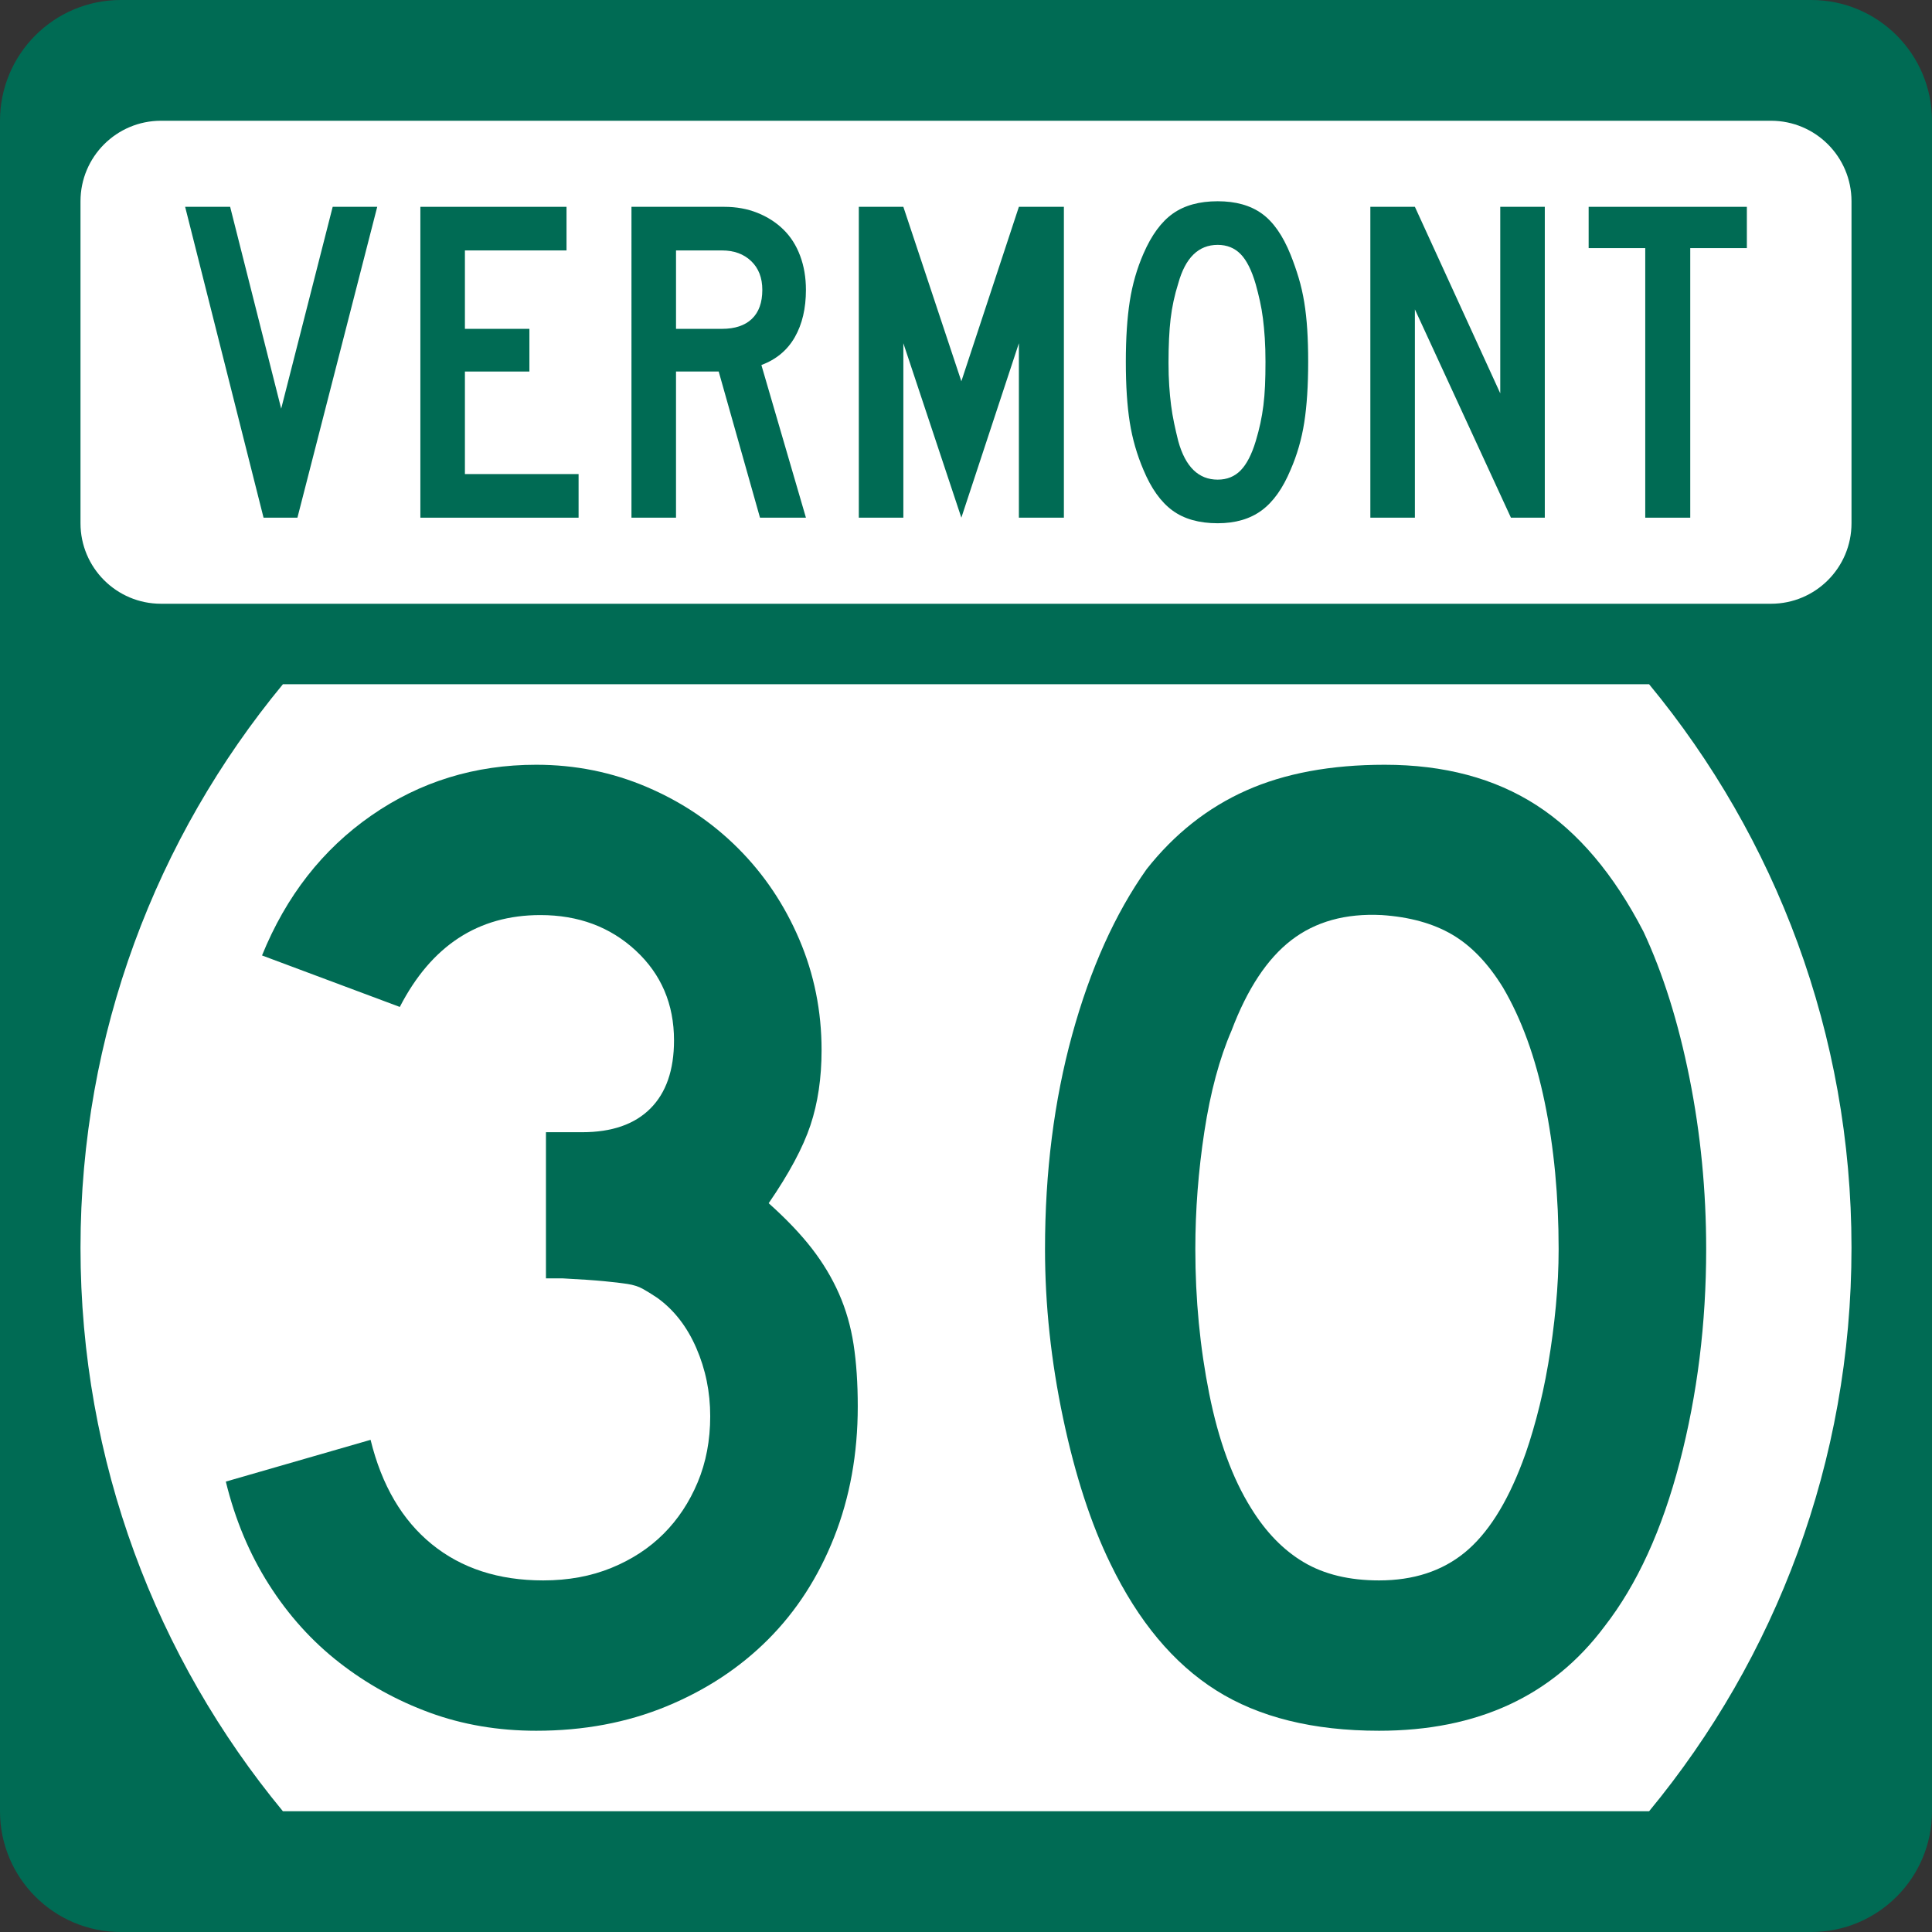 <?xml version="1.0" encoding="utf-8"?>
<!-- Generator: Adobe Illustrator 12.0.0, SVG Export Plug-In . SVG Version: 6.00 Build 51448)  -->
<!DOCTYPE svg PUBLIC "-//W3C//DTD SVG 1.1//EN" "http://www.w3.org/Graphics/SVG/1.1/DTD/svg11.dtd">
<svg  version="1.1" id="Layer_1" xmlns="http://www.w3.org/2000/svg" xmlns:xlink="http://www.w3.org/1999/xlink" width="384" height="384" viewBox="0 0 384 384"
	 overflow="visible" enable-background="new 0 0 384 384" xml:space="preserve">
<rect x="0" y="0" width="384" height="384" fill="#333333" stroke="none"/>
<g>
	<g>
		<path fill="#006B54" d="M0,24C0,10.745,10.745,0,24,0h336c13.255,0,24,10.745,24,24v336
			c0,13.255-10.745,24-24,24H24c-13.255,0-24-10.745-24-24V24L0,24z"/>
		<path fill="#006B54" d="M192,192"/>
	</g>
	<path fill="#FFFFFF" d="M16,248c0-42.549,15.098-81.57,40.229-112h271.543
		C352.902,166.43,368,205.451,368,248s-15.098,81.57-40.229,112H56.229
		C31.098,329.57,16,290.549,16,248z"/>
	<g>
		<path fill="#FFFFFF" d="M16,40c0-8.836,7.163-16,16-16h320c8.837,0,16,7.164,16,16v64
			c0,8.837-7.163,16-16,16H32c-8.837,0-16-7.163-16-16V40L16,40z"/>
		<path fill="#FFFFFF" d="M192,72"/>
	</g>
	<g>
		<polygon fill-rule="evenodd" clip-rule="evenodd" fill="#006B54" points="59.115,102.894 52.383,102.894 
			36.798,41.107 45.743,41.107 55.887,81.222 66.124,41.107 74.977,41.107 		"/>
		<polygon fill-rule="evenodd" clip-rule="evenodd" fill="#006B54" points="83.552,102.894 83.552,41.107 
			112.601,41.107 112.601,49.775 92.404,49.775 92.404,65.36 105.223,65.36 
			105.223,73.845 92.404,73.845 92.404,94.225 114.998,94.225 114.998,102.894 		"/>
		<path fill-rule="evenodd" clip-rule="evenodd" fill="#006B54" d="M151.055,102.894l-8.208-29.049h-8.484
			v29.049h-8.854V41.107h18.444c2.398,0,4.596,0.399,6.594,1.199
			s3.72,1.906,5.165,3.32c1.444,1.414,2.551,3.151,3.32,5.21
			c0.768,2.06,1.152,4.319,1.153,6.778c0,3.689-0.738,6.825-2.213,9.407
			c-1.476,2.582-3.689,4.426-6.64,5.533l8.854,30.34H151.055z M151.516,57.614
			c0-2.397-0.737-4.303-2.213-5.717s-3.412-2.121-5.81-2.121h-9.129v15.585h9.129
			c2.582,0,4.565-0.661,5.948-1.983C150.824,62.056,151.516,60.135,151.516,57.614z"/>
		<polygon fill-rule="evenodd" clip-rule="evenodd" fill="#006B54" points="202.512,102.894 202.512,68.219 
			191.077,102.894 179.549,68.219 179.549,102.894 170.696,102.894 170.696,41.107 
			179.549,41.107 191.077,75.781 202.512,41.107 211.457,41.107 211.457,102.894 		"/>
		<path fill-rule="evenodd" clip-rule="evenodd" fill="#006B54" d="M260.01,71.908
			c0,4.734-0.262,8.761-0.783,12.081c-0.523,3.32-1.43,6.455-2.721,9.406
			c-1.537,3.689-3.459,6.378-5.764,8.069C248.437,103.155,245.531,104,242.027,104
			c-3.689,0-6.686-0.845-8.991-2.536c-2.306-1.69-4.228-4.38-5.765-8.069
			c-1.291-3.013-2.197-6.164-2.72-9.453s-0.784-7.3-0.784-12.035
			c0-4.672,0.262-8.684,0.784-12.034s1.429-6.501,2.72-9.453
			c1.6-3.689,3.551-6.348,5.856-7.977S238.4,40,242.027,40
			c3.566,0,6.486,0.815,8.761,2.444s4.181,4.35,5.718,8.162
			c0.614,1.537,1.152,3.074,1.613,4.611s0.83,3.15,1.107,4.841
			c0.276,1.691,0.477,3.504,0.599,5.441
			C259.948,67.436,260.01,69.572,260.01,71.908z M251.525,71.908
			c0-1.721-0.046-3.289-0.138-4.703c-0.093-1.414-0.216-2.72-0.369-3.919
			c-0.153-1.199-0.354-2.352-0.6-3.458c-0.245-1.106-0.522-2.213-0.83-3.32
			c-0.799-2.767-1.798-4.765-2.997-5.995c-1.199-1.229-2.721-1.844-4.564-1.844
			c-3.812,0-6.425,2.551-7.839,7.654c-0.737,2.336-1.245,4.688-1.521,7.055
			c-0.276,2.367-0.415,5.272-0.415,8.715c0,1.66,0.046,3.182,0.139,4.565
			c0.092,1.383,0.215,2.674,0.369,3.873c0.153,1.199,0.354,2.382,0.599,3.551
			c0.246,1.168,0.522,2.367,0.83,3.596c1.414,5.103,4.026,7.654,7.839,7.654
			c1.844,0,3.365-0.615,4.564-1.844s2.198-3.166,2.997-5.81
			c0.369-1.229,0.677-2.413,0.923-3.55s0.445-2.321,0.6-3.55
			c0.153-1.229,0.261-2.536,0.322-3.919S251.525,73.691,251.525,71.908z"/>
		<polygon fill-rule="evenodd" clip-rule="evenodd" fill="#006B54" points="300.31,102.894 281.221,61.487 
			281.221,102.894 272.367,102.894 272.367,41.107 281.221,41.107 298.188,78.179 
			298.188,41.107 307.041,41.107 307.041,102.894 		"/>
		<polygon fill-rule="evenodd" clip-rule="evenodd" fill="#006B54" points="335.951,49.314 335.951,102.894 
			327.006,102.894 327.006,49.314 315.756,49.314 315.756,41.107 347.202,41.107 
			347.202,49.314 		"/>
	</g>
</g>
<g>
	<path fill-rule="evenodd" clip-rule="evenodd" fill="#006B54" d="M170.487,279.539
		c0,9.406-1.568,18.075-4.703,26.006c-3.136,7.931-7.516,14.709-13.141,20.334
		c-5.625,5.626-12.357,10.053-20.196,13.279C124.608,342.387,115.985,344,106.579,344
		c-7.562,0-14.617-1.198-21.165-3.596c-6.547-2.398-12.542-5.718-17.982-9.96
		s-10.098-9.406-13.971-15.493c-3.874-6.086-6.732-12.91-8.577-20.473l28.772-8.299
		c2.213,9.037,6.271,15.953,12.173,20.749s13.28,7.192,22.133,7.192
		c4.979,0,9.499-0.83,13.556-2.489c4.058-1.66,7.516-3.919,10.375-6.778
		s5.118-6.271,6.778-10.236c1.66-3.965,2.49-8.346,2.49-13.142
		c0-4.795-0.922-9.313-2.767-13.556s-4.426-7.562-7.747-9.959
		c-1.106-0.738-2.075-1.338-2.905-1.799s-1.844-0.784-3.043-0.969
		c-1.199-0.184-2.767-0.369-4.704-0.553c-1.937-0.185-4.657-0.369-8.161-0.554
		h-3.32v-29.879v0.83h0.83h0.553h5.81c5.902,0,10.421-1.567,13.556-4.703
		c3.136-3.136,4.704-7.654,4.704-13.556c0-7.193-2.536-13.143-7.608-17.845
		c-5.072-4.704-11.389-7.055-18.951-7.055c-12.357,0-21.672,6.086-27.942,18.259
		L52.078,189.903c4.795-11.804,12.035-21.072,21.717-27.804
		c9.683-6.732,20.611-10.098,32.784-10.098c7.746,0,15.078,1.475,21.994,4.426
		c6.916,2.951,12.957,7.009,18.121,12.173c5.164,5.164,9.222,11.205,12.173,18.121
		c2.951,6.916,4.427,14.248,4.427,21.994c0,5.533-0.738,10.514-2.214,14.939
		c-1.475,4.427-4.242,9.592-8.299,15.493c3.504,3.136,6.363,6.133,8.576,8.991
		c2.213,2.859,4.012,5.855,5.395,8.992c1.383,3.135,2.352,6.501,2.905,10.098
		C170.21,270.824,170.487,274.929,170.487,279.539z"/>
	<path fill-rule="evenodd" clip-rule="evenodd" fill="#006B54" d="M339.115,248.277
		c0,14.755-1.752,28.864-5.256,42.328c-3.505,13.465-8.484,24.346-14.939,32.646
		C308.591,337.084,293.651,344,274.102,344c-13.096,0-23.885-2.674-32.369-8.022
		s-15.493-13.741-21.026-25.176c-3.873-7.931-7.009-17.567-9.406-28.911
		c-2.397-11.343-3.597-22.547-3.597-33.613c0-15.309,1.799-29.511,5.395-42.605
		c3.598-13.095,8.531-24.069,14.802-32.922c5.533-7.009,12.127-12.219,19.78-15.631
		c7.654-3.412,16.83-5.118,27.528-5.118c11.804,0,21.855,2.674,30.155,8.023
		c8.3,5.349,15.4,13.741,21.303,25.176c3.873,8.299,6.916,17.982,9.13,29.049
		C338.009,225.314,339.115,236.658,339.115,248.277z M309.79,248.277
		c0-10.514-0.923-20.242-2.767-29.188c-1.845-8.945-4.611-16.553-8.3-22.824
		c-2.951-4.795-6.317-8.3-10.099-10.513c-3.78-2.213-8.438-3.504-13.971-3.874
		c-7.193-0.369-13.188,1.291-17.982,4.98c-4.796,3.688-8.761,9.684-11.896,17.982
		c-2.397,5.533-4.195,12.219-5.395,20.059c-1.199,7.838-1.799,15.631-1.799,23.377
		c0,9.959,0.922,19.551,2.768,28.771c1.844,9.223,4.61,16.785,8.299,22.687
		c2.951,4.796,6.455,8.392,10.514,10.79c4.057,2.397,9.037,3.596,14.939,3.596
		c6.824,0,12.495-1.844,17.014-5.533c4.52-3.688,8.346-9.683,11.481-17.982
		c0.923-2.397,1.845-5.303,2.767-8.715s1.706-7.008,2.352-10.789
		s1.152-7.607,1.521-11.481C309.605,255.747,309.79,251.966,309.79,248.277z"/>
</g>
</svg>
